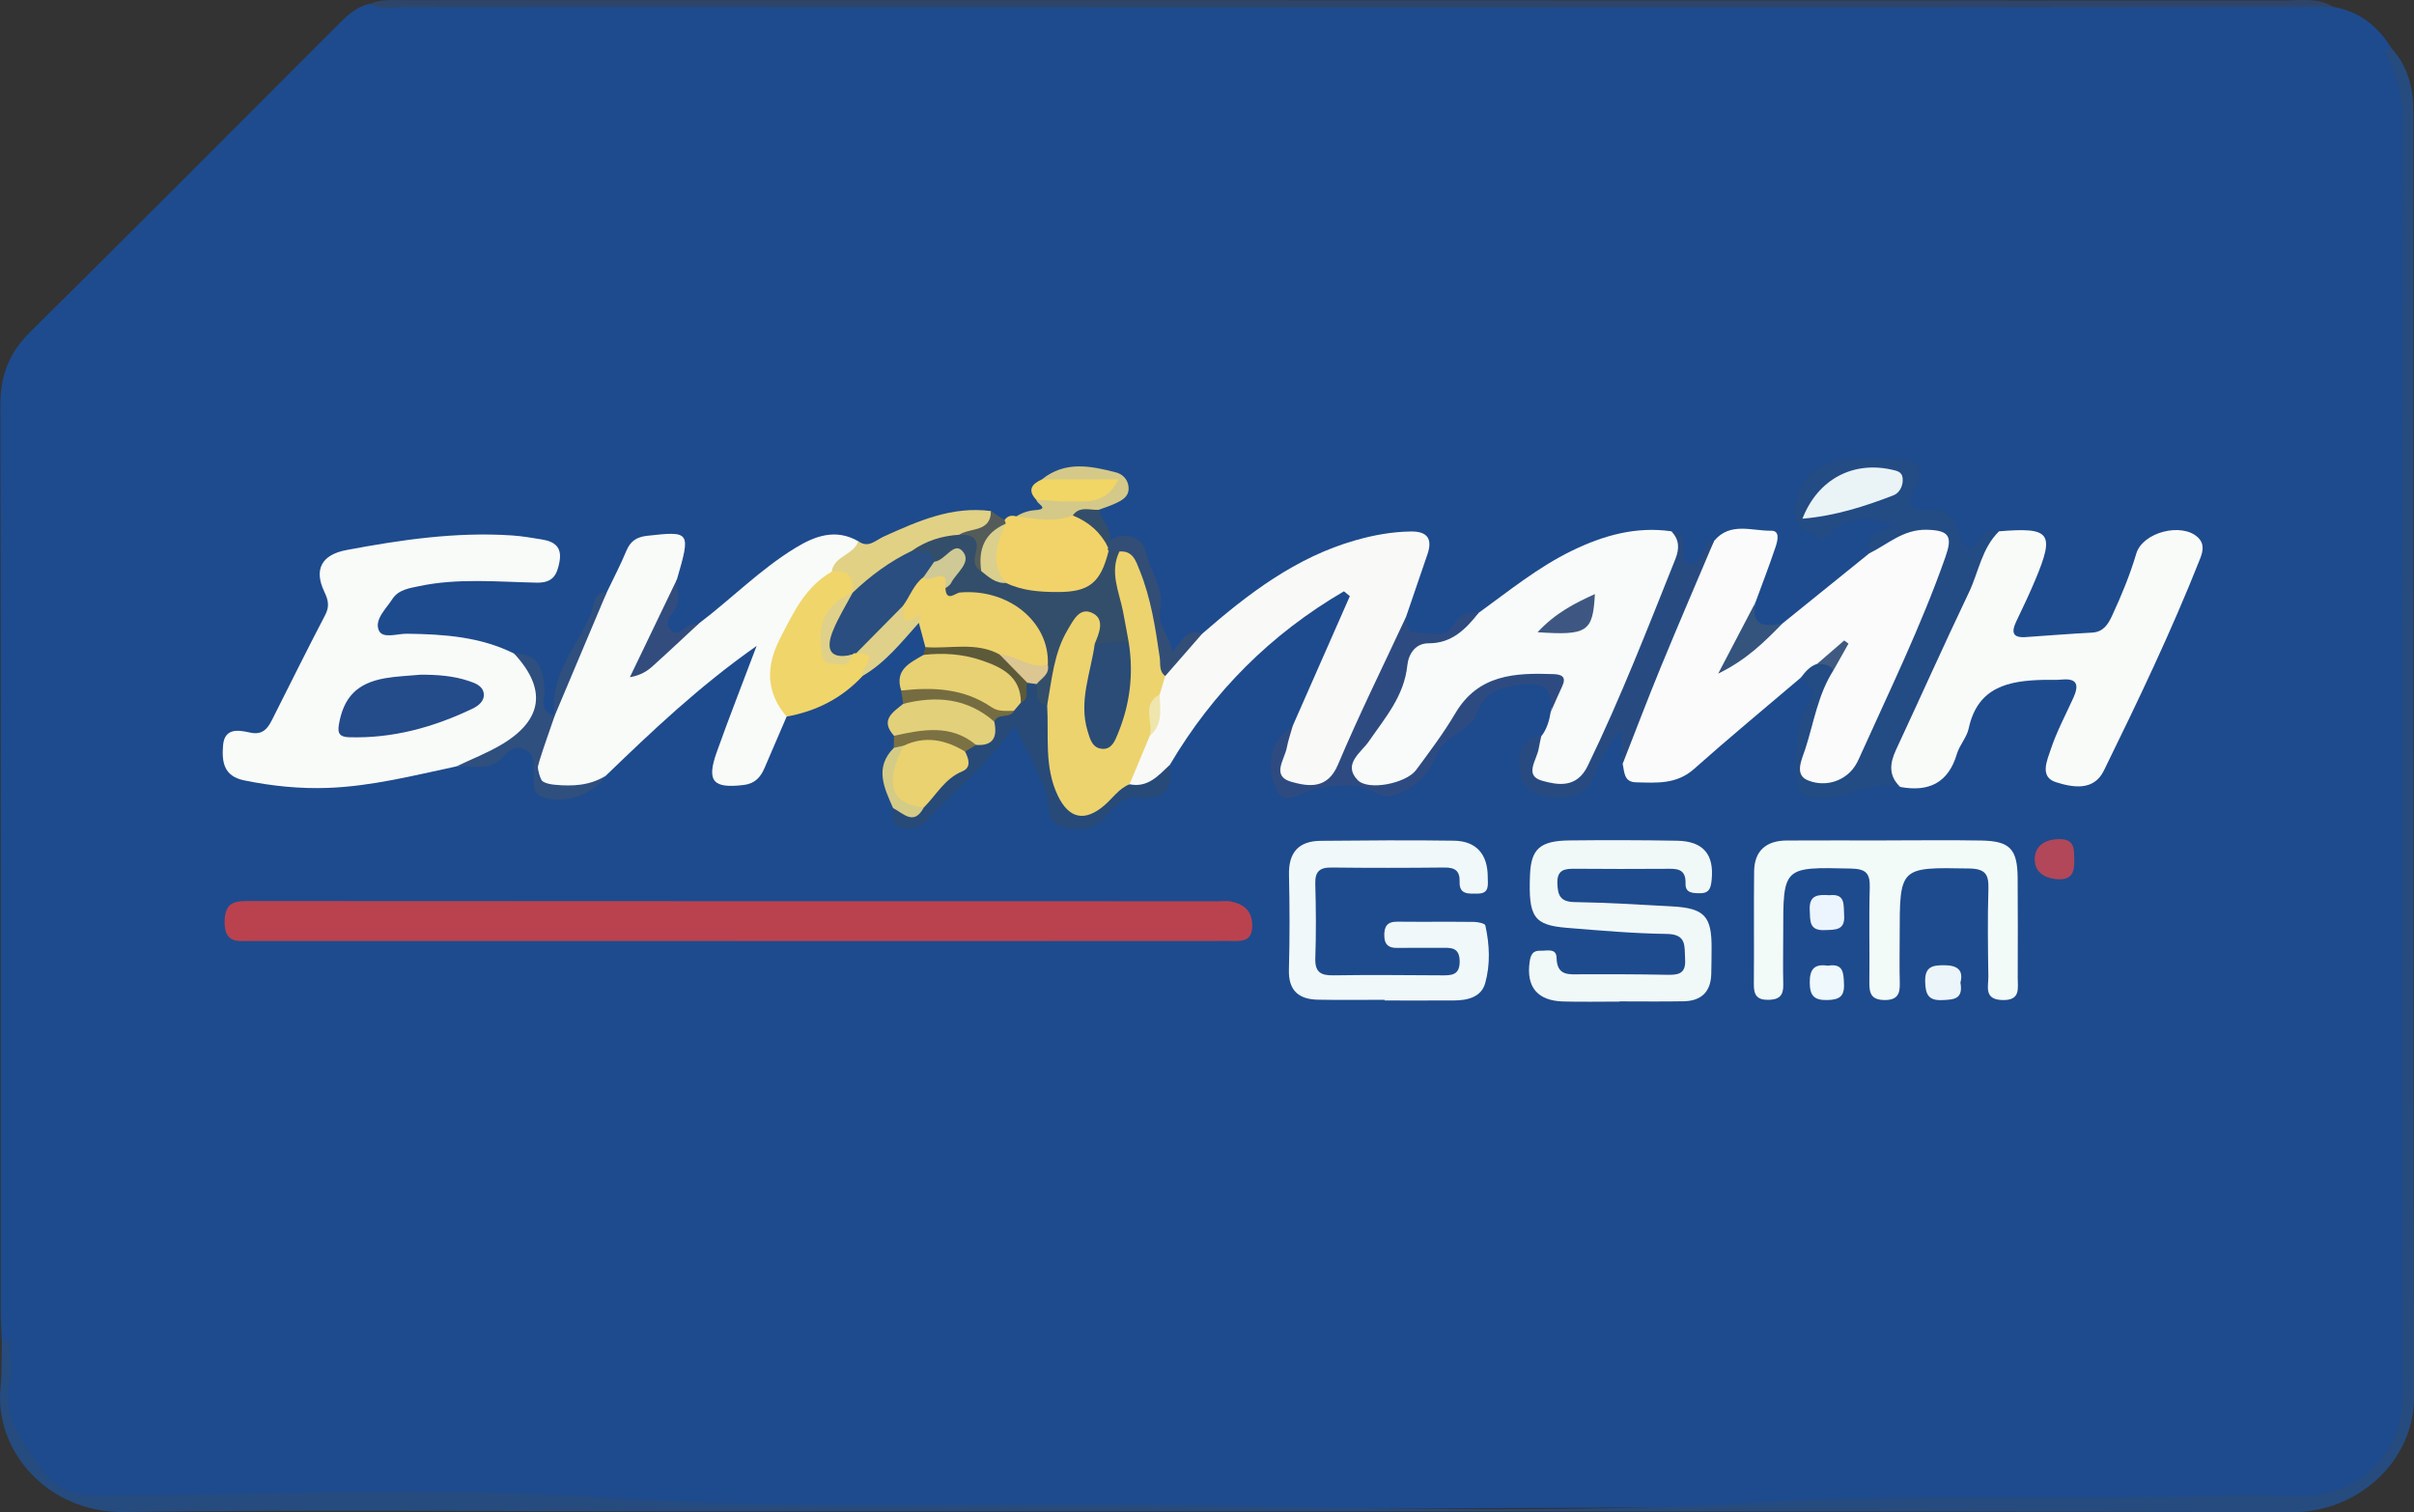 <?xml version="1.0" encoding="UTF-8"?><svg id="a" xmlns="http://www.w3.org/2000/svg" viewBox="0 0 906 567.56"><rect x="0" y="0" width="906" height="567.56" fill="#333333" stroke="none"/><defs><style>.b{fill:#fafbfa;}.c{fill:#efe6ad;}.d{fill:#334e6a;}.e{fill:#f9fbf9;}.f{fill:#324e77;}.g{fill:#5c5a39;}.h{fill:#294e7f;}.i{fill:#3e5782;}.j{fill:#e3d07a;}.k{fill:#2e4b81;}.l{fill:#274a78;}.m{fill:#2f4f7e;}.n{fill:#edd36e;}.o{fill:#264b7e;}.p{fill:#dfd189;}.q{fill:#eaf3f6;}.r{fill:#f8fbf9;}.s{fill:#274b81;}.t{fill:#f0f8f9;}.u{fill:#f2d369;}.v{fill:#3f5a80;}.w{fill:#545c5a;}.x{fill:#7b7143;}.y{fill:#ecf6fa;}.z{fill:#f1f9f8;}.aa{fill:#dacf8d;}.ab{fill:#eed26c;}.ac{fill:#ecf4fd;}.ad{fill:#2e456b;}.ae{fill:#e8d172;}.af{fill:#dcc692;}.ag{fill:#ba424f;}.ah{fill:#244b8a;}.ai{fill:#f0d56a;}.aj{fill:#f3fbf9;}.ak{fill:#b14759;}.al{fill:#234b84;}.am{fill:#1e4b8d;}.an{fill:#756d41;}.ao{fill:#cfc996;}.ap{fill:#2a4c77;}.aq{fill:#e9d26f;}.ar{fill:#34547d;}.as{fill:#324d7d;}.at{fill:#d4c988;}.au{fill:#e1d184;}.av{fill:#eef8fd;}.aw{fill:#f1d565;}.ax{fill:#f9faf8;}.ay{fill:#d4cb87;}</style></defs><path class="am" d="M.69,503.36c-.14-3.52-.41-7.03-.41-10.55-.02-113.55,.07-227.1-.15-340.65-.02-11.01,3.17-19.6,11.07-27.42C49.51,86.87,87.49,48.65,125.59,10.55c3.85-3.85,7.56-7.9,13.23-9.11,3.82,.67,7.68,.33,11.52,.33,237.66,.02,475.31,.01,712.97,.05,4.13,0,8.35-.69,12.4,.78,9.81,1.65,16.8,7.26,21.87,15.58,6.69,12.73,6.03,26.5,6.02,40.29-.09,154-.53,308.01,.42,462.01,.16,25.18-18.69,45.42-46.86,44.45-59.64-2.05-119.39-1.84-179.02-.19-30.43,.84-60.84,1.11-91.25,1.2-111.68,.34-223.38,1.57-335.03-.38-70.54-1.23-141.06-.42-211.58-1.41-20.27-.29-37.57-17.55-38.36-37.89-.3-7.63,1.25-15.37-1.24-22.89Z"/><path class="o" d="M.69,503.36c1.69-.64,3.18-.81,3.2,1.67,.03,4.17,.78,8.52-.14,12.48-3.4,14.69,5.33,24.83,12.91,35.21,4.8,6.58,11.95,8.7,20.31,8.68,63.24-.22,126.7-3.44,189.66,.76,71.74,4.78,143.29,1.55,214.91,2.7,71.57,1.15,143.34,3.35,214.7-.69,62.74-3.55,125.32-.94,187.93-2.96,7.61-.24,15.08,1,22.8,.31,19.69-1.75,34.65-16.86,34.65-36.47,0-159.83-.06-319.66,.18-479.48,.01-8.57-1.88-16.18-5.38-23.64-.93-1.98-2.13-3.38,1.17-3.76,6.27,6.78,8.16,15.14,8.17,23.98,.06,160.82-.08,321.65,.25,482.47,.05,23.52-20.88,42.99-45.48,42.94-201.64-.43-403.27-.26-604.91-.28-69.67,0-139.36-.72-209.02,.25-28.15,.39-48.81-22.43-46.4-46.89,.56-5.72,.35-11.53,.5-17.29Z"/><path class="ad" d="M875.71,2.6c-59.99,.05-119.98,.13-179.97,.14-181.89,.02-363.78,.01-545.68-.05-3.75,0-7.72,1.1-11.25-1.25,4.29-1.82,8.83-1.36,13.3-1.36,234.95,.01,469.9,.03,704.85,.13,6.29,0,12.87-1.26,18.74,2.39Z"/><path class="b" d="M643.3,203.05c6.02-7.26,14.2-3.73,21.43-3.85,3.54-.06,2.37,3.97,1.62,6.21-2.33,6.95-4.97,13.79-7.5,20.67-1.7,7.37-3.68,14.63-8.7,21.41,6.57-4.85,11.79-10.39,18.77-13.43,10.86-8.77,21.72-17.55,32.58-26.32,5.5-8.17,13.51-11.33,22.99-11.03,8.5,.27,10.99,3.68,8.38,11.85-3.72,11.61-8.09,23.03-13.18,34.1-6.03,13.12-11.94,26.28-17.68,39.52-3.6,8.31-9.26,13.8-18.94,13.74-5.37-.03-8.25-2-7.88-8.09,.76-12.67,5.54-24.14,9.77-35.8,1.15-1.8,2.45-3.52,3.73-5.41-1.91,1.03-3.33,2.56-5.09,3.62-2.47,1.54-4.26,4.38-7.7,4.08-13.4,11.41-26.98,22.62-40.13,34.32-6.58,5.86-14.13,5.18-21.79,5-4.61-.11-4.28-3.92-4.98-6.92,5.87-30.17,20.25-56.86,34.3-83.67Z"/><path class="ag" d="M276.43,353.2c-60.66,0-121.31,0-181.97,0-5.12,0-10.25,1.08-10.16-7.28,.09-7.78,4.32-7.73,9.93-7.73,120.99,.08,241.98,.08,362.98,.09,1.6,0,3.26-.23,4.8,.09,4.83,1,7.95,3.49,7.97,9.01,.02,6.58-4.59,5.8-8.69,5.8-35.3,.04-70.61,.04-105.91,.04-26.32,0-52.63,0-78.95,0v-.04Z"/><path class="e" d="M171.25,287.67c-15.94,3.4-31.76,7.46-48.18,8.06-10.63,.39-21.05-.7-31.47-2.83-7.77-1.59-8.35-7.14-7.89-13.04,.52-6.76,5.75-5.87,10.17-4.89,4.49,1,6.49-1.33,8.19-4.72,6.62-13.14,13.15-26.33,19.96-39.38,1.69-3.24,1.23-5.54-.31-8.78-4.01-8.41-.97-13.89,8.32-15.64,20.49-3.85,41.07-6.87,62.02-5.49,3.82,.25,7.61,.91,11.39,1.53,4.73,.77,7.57,2.89,6.52,8.44-.94,4.95-2.54,7.88-8.55,7.76-14.69-.29-29.45-1.78-44.07,1.3-3.8,.8-7.82,1.34-10.08,4.84-2.37,3.67-6.79,7.68-5.12,11.71,1.4,3.38,6.94,1.27,10.59,1.32,13.86,.18,27.52,1.11,40.22,7.45,12.32,6.57,13.4,24.17,1.82,32.4-7.06,5.02-14.78,8.77-23.52,9.94Z"/><path class="e" d="M750.27,199.42c19.3-1.59,20.97,.6,13.63,18.16-2.22,5.32-4.72,10.52-7.2,15.73-1.84,3.86-1.46,6.17,3.52,5.82,8.31-.58,16.61-1.24,24.93-1.68,4.29-.23,6.04-3.13,7.56-6.4,3.51-7.55,6.67-15.21,9.05-23.23,2.4-8.1,17.04-11.8,23.09-6.15,2.58,2.41,1.96,5.27,.88,8.01-10.72,27.13-23.31,53.43-36.15,79.6-3.84,7.84-11.89,6.22-17.96,4.31-6.29-1.98-3.28-8.28-1.93-12.37,2.2-6.64,5.57-12.9,8.47-19.31,2.05-4.54,1.71-7.43-4.36-6.84-2.22,.22-4.49,.06-6.73,.11-13.14,.29-24.84,2.58-28.2,18.25-.72,3.35-3.44,6.22-4.43,9.56-3.25,10.96-10.63,14.35-21.27,12.39-8.24-3.35-6.12-9.41-3.77-15.26,6.23-15.48,13.88-30.33,20.64-45.58,3.51-7.91,7.62-15.54,10.96-23.55,1.93-4.61,3.56-9.81,9.26-11.56Z"/><path class="e" d="M262.37,233.96c12.15-9.21,22.9-20.19,35.98-28.21,7.52-4.61,15.23-7.47,23.79-2.6,1.08,7.26-7.14,7.57-9.26,12.44-8.59,7.41-13.97,17.06-18.81,27.08-3.21,6.66-3.61,13.34-.15,20.06,1,1.94,2.28,3.87,1.31,6.25-2.77,6.45-5.54,12.9-8.32,19.34-1.47,3.42-3.61,5.79-7.68,6.3-11.57,1.44-14.14-1.32-10.27-12.2,4.47-12.59,9.37-25.02,15.01-39.98-21.8,15.34-39.3,32.03-56.71,48.82-2.39,2.08-4.68,4.39-7.68,5.49-11.69,4.28-19.01-1.59-17.75-13.89,.57-5.54,1.82-10.6,6.39-14.26l-.04,.07c3.52-16.68,11.97-31.29,19.51-46.27,2.47-5.17,5.15-10.25,7.34-15.53,1.53-3.7,3.77-5.3,7.83-5.76,16.23-1.82,16.44-1.62,11.19,16.39-2.48,10.89-7.92,20.63-12.33,31.99,7.07-5.93,13.88-10.72,20.67-15.53Z"/><path class="r" d="M554.95,230.03c11.4-8.25,22.33-17.18,35.13-23.38,11.79-5.71,23.93-9.13,37.16-7.24,4.47,1.01,3.86,4.57,3.57,7.66-.55,5.74-2.44,11.14-4.57,16.51-8.67,21.9-17.39,43.74-29.37,64.14-4.47,7.61-13.09,10.98-19.56,7.03-5.13-3.13-4.66-10.77,1.13-18.38,2.14-2.7,3.02-5.89,3.57-9.21,.45-3.67,3.53-9.13,.41-10.66-6.25-3.05-13.63-2.35-20.44-.11-9.89,3.25-13.09,13.41-19.99,19.78-2.27,2.1-3.75,5.12-5.42,7.84-7.28,11.85-13.45,14.19-26.37,10.33-3.84-1.15-5.14-3.57-4.31-7.23,.87-3.82,2.91-7.11,5.32-10.12,6.83-8.55,13-17.36,15.01-28.52,.69-3.83,3.14-8.48,7.05-8.18,9.55,.72,14.84-6.1,21.67-10.27Z"/><path class="ax" d="M485.19,272.42c7.14-16.22,14.28-32.43,21.42-48.65-.74-.61-1.47-1.22-2.21-1.83-27.29,15.93-49.09,37.61-65.34,65.13-2.56,7.35-7.46,10.68-15.32,8.89-2.45-8.11,3.01-13.93,5.95-20.48,3.45-4.3,3.33-9.43,3.35-14.53,.14-2.89,.86-5.61,2.42-8.08,4.48-5.81,8.87-11.73,15.76-15.02,17.19-14.98,35.13-28.7,57.56-35.08,6.79-1.93,13.67-3.18,20.75-3.28,6.13-.08,8.17,2.72,6.24,8.46-2.65,7.85-5.35,15.68-8.04,23.51-4.55,20.77-15.89,38.71-24.25,57.88-2.16,4.94-15.79,7.98-20.51,5.41-2.66-1.45-2.91-3.83-3.21-6.44-.72-6.22,2.37-11.03,5.45-15.89Z"/><path class="aj" d="M708.09,315.44c11.86,0,23.72-.17,35.57,.05,10.7,.2,13.5,3.22,13.58,13.99,.09,12.49,.07,24.99,.03,37.49-.01,4.01,1.18,8.57-5.73,8.39-7.05-.18-5.24-5.07-5.29-8.85-.16-10.89-.32-21.79,.02-32.68,.17-5.51-.96-7.74-7.24-7.85-26.08-.46-26.07-.71-26.06,25.56,0,5.77-.13,11.54,.04,17.3,.12,4.14-.77,6.56-5.75,6.51-4.99-.06-5.72-2.54-5.67-6.66,.15-11.85-.19-23.72,.15-35.56,.15-5.38-1.46-6.99-6.98-7.12-25.53-.59-25.53-.77-25.5,24.36,0,6.41-.14,12.82,.02,19.22,.1,4.09-1.53,5.65-5.65,5.69-4.36,.05-5.42-1.96-5.39-5.86,.13-14.1-.05-28.19,.1-42.29,.08-7.87,4.6-11.61,12.25-11.65,12.5-.07,25-.02,37.49-.02v-.04Z"/><path class="z" d="M607.88,375.94c-7.05,0-14.11,.15-21.16-.04-9.77-.26-13.96-5.5-12.63-14.9,.38-2.68,1.22-4.27,4-4.15,2.35,.1,6.02-1.12,6.1,2.6,.14,7.01,4.69,6.25,9.24,6.24,10.58-.02,21.16-.03,31.74,.18,4.26,.08,7.65,.07,7.27-5.82-.31-4.85,.76-9.41-6.91-9.51-12.48-.17-24.96-1.27-37.41-2.28-12.52-1.02-14.52-4.07-13.9-19.8,.39-9.79,3.68-12.88,14.82-13.01,13.46-.16,26.94-.13,40.4,.11,9.83,.18,13.92,5.16,12.96,14.66-.29,2.87-.77,5.05-4.26,5.04-2.67,0-5.66,.03-5.54-3.58,.2-5.97-3.61-5.61-7.63-5.58-11.22,.07-22.45,.08-33.67-.02-3.89-.03-6.96,.19-6.81,5.44,.12,4.52,1.11,6.99,6.45,7.07,12.17,.19,24.34,.95,36.5,1.61,12.32,.68,15.04,3.66,14.93,15.89-.03,3.21-.02,6.41-.12,9.62-.21,6.64-3.84,9.99-10.32,10.11-8.01,.15-16.03,.04-24.05,.04v.06Z"/><path class="t" d="M519.68,375.27c-8.33,0-16.67,.12-25-.04-7.26-.13-11.16-3.41-10.94-11.31,.33-11.85,.29-23.71,.03-35.56-.19-8.43,3.65-12.69,11.91-12.76,16.66-.15,33.33-.31,50-.05,8.53,.13,12.69,5.22,12.69,13.66,0,2.73,.82,6.2-3.77,6.2-3.18,0-6.96,.55-6.79-4.36,.15-4.26-1.77-5.47-5.76-5.43-14.1,.15-28.2,.17-42.3,0-4.55-.06-6.25,1.57-6.11,6.17,.27,9.29,.33,18.59,.01,27.87-.18,5.26,2.05,6.51,6.85,6.43,13.46-.22,26.92-.07,40.38,0,3.75,.02,7,.1,6.95-5.29-.05-5.54-3.62-5.04-7.18-5.04-5.45,0-10.9-.04-16.35,.03-3.13,.04-4.68-1.19-4.76-4.49-.08-3.51,1.04-5.39,4.87-5.35,9.61,.1,19.23-.03,28.84,.08,1.47,.02,4.05,.58,4.21,1.31,1.61,7.21,1.93,14.67-.06,21.72-1.49,5.27-6.69,6.44-11.78,6.46-8.65,.04-17.31,.01-25.96,.01,0-.08,0-.17,0-.25Z"/><path class="al" d="M750.27,199.42c-6.49,6.31-7.65,15.28-11.33,22.98-9.34,19.58-18.19,39.38-27.35,59.05-2.36,5.08-2.87,9.72,1.59,13.91-9.66-2.44-17.99,3.61-27.19,4.24-10.28,.7-12.11-1.65-11.95-11.86,.13-8.39-.16-16.69,4.74-23.86,3.34-4.88-.09-6.94-2.89-9.56,1.65-2.13,3.33-4.23,6.04-5.11,2.68-.78,5.9-2.95,6.16,2.42-5.74,8.95-7.31,19.41-10.47,29.28-1.25,3.89-4.32,9.75,.7,11.9,5.02,2.16,11.48,1.51,16.11-3.08,1.33-1.32,2.4-3.05,3.17-4.77,11.27-25.09,23.38-49.81,32.52-75.83,2.61-7.44,1.88-10.08-6.87-10.29-9.01-.22-14.72,5.47-21.74,8.89-1.63-6.94,3.43-8.51,9-9.7-6.89-5.28-19.07-3.74-23.64,2.39-1.33,1.79-3.13,2.91-4.77,1.29-2.53-2.5-7.28-1.88-7.94-7.25-1.52-12.32,6.36-21.51,20.26-22.2,5.76-.29,11.55-.18,17.32-.02,8.69,.25,10.98,3.72,6.81,11.4-3.01,5.55-1.75,8.32,4.16,7.65,7.3-.82,10.94,2.68,12.59,8.83,1.86,6.97,4.4,7.3,8.16,1.46,1.76-2.74,4.26-2.35,6.82-2.16Z"/><path class="k" d="M485.19,272.42c-.77,2.75-1.72,5.47-2.25,8.26-.87,4.51-5.92,10.64,1.78,12.79,6.31,1.76,13.47,2.9,17.41-6.42,7.93-18.78,17-37.08,25.6-55.58,.33,2.77,.09,6.35,4.16,6.04,4.69-.35,10.56,2.77,13.73-2.99,2.24-4.08,5.3-4.91,9.33-4.48-4.85,6.12-10.06,11.44-18.79,11.42-5.12-.01-7.55,4.23-7.97,8.25-1.19,11.58-8.35,19.69-14.51,28.65-2.79,4.05-9.88,8.43-4.16,14.41,4,4.18,18.25,1.25,21.95-3.75,5.13-6.93,10.35-13.87,14.72-21.28,8.6-14.59,22.36-15.25,36.81-14.72,3.27,.12,4.95,1.06,3.3,4.61-1.47,3.16-2.86,6.37-4.28,9.55,1.19-8.64-2.85-11.42-11.01-10.25-7.51,1.07-13.65,1.97-17.02,11.22-2.25,6.17-12.41,8.12-15.13,15.46-2.19,5.93-5.8,10.11-11.21,12.93-3.94,2.05-7.19,3.42-12.29,.57-6.71-3.75-15.11-2.37-22.47-.78-4.78,1.03-10.49,6.22-13.48,.52-3.24-6.17-3.78-14.18,1.46-20.68,1.18-1.46,2.88-2.5,4.33-3.73Z"/><path class="s" d="M578.44,276.37c-.32,1.56-.7,3.1-.96,4.67-.71,4.24-5.65,10.08,1.34,12.02,5.81,1.61,12.94,2.93,17.07-5.6,12.28-25.3,22.43-51.47,32.86-77.53,1.58-3.94,1.6-7.39-1.51-10.52,4.8-.27,4.56,3.09,4.73,6.36,.11,2.04-1.07,5.03,1.69,5.79,2.96,.82,4.47-1.95,5.45-4.19,.91-2.09,1.36-4.25,4.19-4.33-6.68,15.78-13.47,31.52-19.99,47.36-4.95,12.03-9.55,24.2-14.31,36.31-.23-4.33-.45-8.67-.68-13.01-4.65,5.78-8.06,11.57-10.52,18.14-2.52,6.74-9.12,8.28-15.8,7.36-5.97-.82-11.27-3.09-11.7-10.37-.36-6.09,0-11.85,8.14-12.47Z"/><path class="ab" d="M347.3,242.9c-.82-3.04-1.63-6.09-2.45-9.13-5.89,1.96-8.06-.62-7.71-6.3,1.19-5.14,3.63-9.4,8.48-11.94,4.83-1.96,9.51-3.37,11.95,3.31,12.37,1.52,24.48,3.51,33.07,14.01,4.35,5.32,6.65,10.73,2.44,17.19-6.5,4.05-11.95-.77-17.82-2.06-6.72-1.74-13.41-3.32-20.48-2.33-2.79,.39-5.75,.23-7.48-2.74Z"/><path class="ai" d="M295.23,268.97c-7.91-9.18-7.74-19.08-2.46-29.34,4.91-9.54,9.44-19.4,19.39-25.05,6.1-3.45,9.02-1.3,9.41,5.32-.13,.98-.46,1.91-.94,2.77-3.7,5.12-10.42,8.12-10.07,16.11,.36,8.09,1.25,8.85,9.46,5.39,.92-.37,1.87-.57,2.86-.63,11.21,2.4,2.9,6.55,.91,10.13-7.76,8.39-17.4,13.28-28.58,15.3Z"/><path class="u" d="M377,195.24c1.11-1.64,2.64-1.95,4.44-1.42,7.14-.91,14.3-1.48,21.51-1.5,8.27,.64,10.82,7.47,14.33,13.27,.4,.99,.58,2,.57,3.07-5.22,16.76-22.92,21.71-41.14,11.53-6.45-7.1-6.73-14.59-1.35-22.42,.54-.85,1.09-1.69,1.64-2.52Z"/><path class="l" d="M423.94,294.37c6.9,1.42,10.84-3.29,15.11-7.3,.91,8.04-1.18,13.58-10.76,12.23-5.57-.78-9.22,2.08-12.17,6.03-4.55,6.09-10.82,6.73-17.21,5.09-6.39-1.64-4.64-7.92-6.22-12.57-2.91-8.57-7.62-16.53-11.97-25.57-9.67,14.42-22.27,24.18-32.99,35.73-2.85,3.07-6.13,3.37-9.63,2.51-3.96-.97-2.53-4.56-2.92-7.22,3.24-1.9,7.54,3.09,10.32-1.63,3.1-4.02,6.09-8.18,10.4-10.98,3.55-2.3,4.93-5.58,5.35-9.51,.79-1.82,2.35-2.62,4.13-3.13,4.64-.52,5.98-3.94,6.84-7.79,1.22-3.2,4.57-3.53,6.93-5.18,.96-.75,1.86-1.56,2.63-2.51,1.61-1.94,1.51-4.92,3.87-6.41,1.36-.49,2.66-.36,3.89,.4,2.04,2.55,2.73,5.85,4.72,8.43,2.52,8.69,.45,17.87,3.15,26.65,3.82,12.43,7.65,13.91,17.98,5.99,2.52-1.94,4.84-4.4,8.53-3.25Z"/><path class="ae" d="M383.16,263.69c-.88,1.04-1.76,2.08-2.63,3.12-2.07,1.17-4.82,1.45-6.49,.68-11.4-5.26-23.96-5.19-35.81-8.29-2.58-7.84,3.27-10.39,8.4-13.4,10.43-3.24,20.45-1.63,29.86,3.27,5.64,2.94,9.22,7.57,6.67,14.61Z"/><path class="au" d="M320,222.48c.51-5.74-1.55-8.92-7.85-7.9,.84-5.98,8.29-6.2,9.98-11.45,3.78,2.79,6.48-.36,9.5-1.72,12.82-5.79,25.65-11.55,40.31-9.58,1.53,8.99-5.95,8.65-11.09,10.74-5.75,1.41-11.68,2.33-16.67,5.9-8.76,3.46-14.97,11.34-24.18,14Z"/><path class="m" d="M208.21,268.59c-1.93,5.67-3.99,11.3-5.77,17.02-1.55,4.99-.92,8.3,5.64,8.93,6.85,.66,13.21,.33,19.17-3.29-4.58,7.2-15.77,10.8-23.74,7.87-4.32-1.59-2.76-5.15-3.17-8.07-.46-3.29,1.21-7.09-2.84-9.42-4.75-2.73-7.27,1.31-9.81,3.55-5.16,4.53-10.96,1.83-16.44,2.49,5.7-2.72,11.65-5.02,17.05-8.24,15.49-9.23,16.95-20.88,4.66-34.1,9.01-.16,10.86,5.66,11.38,13.08,.26,3.63-2.47,8.76,3.88,10.19Z"/><path class="j" d="M373.17,270.87c1.19,5.63-.25,9.2-6.85,8.73-9.97-3.74-20.66-1.11-30.79-3.44-5.31-5.86-.5-8.8,3.46-11.98,10.25-6.83,26.33-3.68,34.18,6.69Z"/><path class="at" d="M402.61,193.46c-7.01,2.83-14.09,1.22-21.17,.35,2.19-1.37,4.51-2.14,7.15-2.34,5.68-.41,.34-2.47,.47-3.74,3.67-3.83,8.29-1.9,12.56-2.07,3.74-.15,7.54,.08,11.48-2.2-7.38-2.87-15.53,1.56-22-3.57,8.68-6.99,18.27-5.02,27.78-2.57,2.41,.62,4.42,2.58,4.68,5.45,.33,3.56-2.3,4.96-4.91,6.18-1.99,.93-4.11,1.59-6.17,2.36-2.68,3.54-6.7,.87-9.87,2.14Z"/><path class="f" d="M416.1,206.85c-.39-.42-.45-.87-.17-1.37-.74-1.01-.6-1.89,.42-2.63,6.74-4.17,12.68-.4,13.91,4.94,1.6,6.96,6.73,13.22,5.14,20.81-1.25,6.01,3.62,9.9,4.61,16.13,3.43-3.68,5.3-9.12,11.19-6.88-4.62,5.3-9.25,10.6-13.87,15.89-4.83-.92-4.06-5.17-4.74-8.35-1.81-8.43-2.61-17.07-5.41-25.31-1.47-4.32-3.1-8.44-7.56-10.6-1.31-.7-2.43-1.67-3.52-2.65Z"/><path class="as" d="M262.37,233.96c-5.8,5.37-11.55,10.8-17.43,16.09-2.1,1.89-4.5,3.43-8.54,4.14,5.88-12.23,11.76-24.46,17.64-36.69-.04,4.03,1.58,8.33-1.25,11.94-1.69,2.16-3.32,4.47-1.38,6.72,2.76,3.21,4.94-.32,7.32-1.38,1.11-.5,2.43-.56,3.65-.81Z"/><path class="aw" d="M391.1,179.91h28.67c-4.75,9.92-12.73,8.12-19.32,8.31-3.69,.11-7.56-.72-11.39-.48-3.6-3.72-1.92-6.07,2.04-7.83Z"/><path class="p" d="M323.81,253.67c-1.6-2.6,7.9-8.43-2.47-8.49,3.07-8.6,9.09-14.28,17.45-17.66,.99,2.22-1.26,8.31,5.3,3.7,2.33-1.64,.52,1.6,.77,2.55-6.48,7.21-12.48,14.91-21.05,19.9Z"/><path class="ak" d="M778.48,322.75c.15,4.31-.69,7.56-6.14,7.27-5.21-.28-8.91-2.91-8.69-7.87,.23-4.93,4.18-7.2,9.34-7.2,5.84,0,5.41,4.01,5.49,7.8Z"/><path class="ar" d="M668.93,234.06c-6.66,6.81-13.37,13.56-24.07,18.77,5.42-10.36,9.71-18.56,14-26.76-1.98,9.39,3.79,9.01,10.07,7.98Z"/><path class="m" d="M227.68,222.4c-6.5,15.42-13.01,30.85-19.51,46.27-2.27-15.36,8.69-26.09,13.85-38.82,1.05-2.59,.32-7.69,5.66-7.45Z"/><path class="an" d="M373.17,270.87c-10.1-8.85-21.73-9.85-34.18-6.69-.26-1.66-.52-3.33-.77-4.98,11.97-1.38,23.57-.84,33.97,6.28,2.54,1.74,5.5,1.3,8.35,1.33-1.5,3.1-6.06,.63-7.36,4.06Z"/><path class="ac" d="M686.62,336.01c6.14-.67,5.22,3.7,5.5,7.45,.45,5.86-3.35,5.49-7.35,5.65-5.95,.25-5.34-3.69-5.56-7.55-.33-5.81,3.38-5.82,7.4-5.55Z"/><path class="y" d="M735.78,368.83c1.11,6.34-2.59,6.35-6.85,6.55-5.34,.25-6.27-2.32-6.39-6.96-.14-5.58,2.72-6.15,7.17-6.13,5.05,.02,7.26,1.92,6.06,6.54Z"/><path class="g" d="M383.16,263.69c-.05-9.94-7.32-13.3-14.99-15.9-6.95-2.35-14.22-2.81-21.54-1.98,.22-.97,.44-1.94,.67-2.91,9.3,.73,18.95-2.1,27.85,2.75,4.46,2.57,9.23,4.85,10.42,10.63-1.12,2.37,1.22,5.86-2.41,7.41Z"/><path class="av" d="M686.03,362.47c5.87-.98,5.88,2.75,6.04,6.95,.19,4.75-1.93,5.83-6.27,5.94-5.05,.12-6.57-1.74-6.59-6.67-.01-5.18,2.01-6.97,6.81-6.21Z"/><path class="ay" d="M346.7,303.12c-3.73,6.98-7.65,2.14-11.52,.19-3.31-7.58-7.14-15.18,.3-22.62,.75-1.76,2.09-1.6,3.54-1.11,1.14,1.3,1.38,2.86,.68,4.34-4.15,8.8-1.14,14.92,7.01,19.2Z"/><path class="x" d="M339.12,279.9c-1.22,.26-2.43,.52-3.65,.79,.02-1.51,.03-3.02,.06-4.52,10.66-2.33,21.29-4.49,30.8,3.44-1.37,.83-2.75,1.65-4.12,2.48-7.76-.04-15.37-1.61-23.08-2.19Z"/><path class="w" d="M359.97,200.74c4.1-2.82,11.82-.78,11.97-8.91,1.69,1.14,3.38,2.27,5.06,3.4,.27,.41,.42,.86,.44,1.35-6.11,4.61-5.7,12.69-9.77,18.38-3.8-.85-4.33-4.16-3.54-6.73,1.37-4.44-2.48-5.21-4.16-7.5Z"/><path class="d" d="M416.35,202.85c-.14,.88-.28,1.75-.42,2.63-2.88-5.73-7.4-9.65-13.32-12.01,2.64-3.69,6.48-1.88,9.87-2.13,.52,4.1,5.13,6.82,3.87,11.52Z"/><path class="v" d="M688.1,251.64c-1.37-2.54-3.86-2.25-6.16-2.42,3.41-2.94,6.82-5.88,10.22-8.83,.53,.4,1.06,.8,1.59,1.2-1.89,3.35-3.77,6.7-5.66,10.05Z"/><path class="ah" d="M157.84,253.24c6.15,0,12.2,.39,18.05,2.35,2.41,.8,5.22,1.8,5.65,4.6,.44,2.88-1.93,4.71-4.25,5.82-14.61,6.99-29.89,11.2-46.26,10.71-3.27-.1-4.45-1.19-3.85-4.71,1.74-10.22,6.74-15.58,17.35-17.44,4.38-.77,8.88-.9,13.32-1.32Z"/><path class="i" d="M577.06,237.3c6.8-7.29,13.97-10.87,21.52-14.32-.75,14.16-2.75,15.59-21.52,14.32Z"/><path class="n" d="M420.13,207c5.1-.37,6.18,3.59,7.61,7.12,4.22,10.46,5.9,21.51,7.51,32.57,.36,2.45-.38,5.22,2.08,7.05-.7,2.32-1.39,4.63-2.09,6.95-3.4,4.65-.52,10.8-3.71,15.5-2.53,6.06-5.06,12.12-7.59,18.17-4.02,1.62-6.34,5.26-9.47,7.94-7.33,6.27-13.28,5.04-17.46-3.67-5.2-10.85-3.33-22.56-4-33.96-2.47-12.62,1.92-23.49,8.97-33.48,2.18-3.08,6.1-4.21,9.4-1.96,4.52,3.08,3.18,7.79,2.07,12.16-1.92,8.98-4.15,17.97-3.46,27.24,.22,2.94,.39,7.36,4.35,7.41,3.02,.04,3.64-3.95,4.58-6.6,3.26-9.23,2.35-18.81,2.21-28.33-1.01-7.24-3.47-14.15-4.53-21.36-.7-4.76-1.36-9.54,3.54-12.77Z"/><path class="c" d="M431.53,276.2c1.45-5.12-3.36-11.73,3.71-15.5,.16,5.5,1.37,11.25-3.71,15.5Z"/><path class="q" d="M676.47,194.69c5.78-14.84,18.94-21.67,33.49-18.42,1.96,.44,3.88,.78,4.12,3.17,.29,2.85-1.14,5.58-3.41,6.46-10.84,4.19-21.9,7.75-34.21,8.79Z"/><path class="d" d="M420.13,207c-3.75,7.7-.16,14.97,1.32,22.36,.81,4.05,1.5,8.11,2.25,12.17-4.27,1.83-8.53,2.96-12.79-.01,1.65-3.83,3.61-8.78-.36-11.12-5.19-3.05-7.61,2.25-9.86,6.03-5.18,8.7-5.91,18.61-7.68,28.24-5.2-.71-3.4-4.9-3.96-7.92-.88-3.75,1.86-5.39,4.21-7.26,.73-16.05-14.76-28.67-32.97-27.1-1.72,.15-5.13,3.78-5.46-1.59,1.28-3.42,2.41-6.89,4.02-10.35-3.43-.83-5.84,2-8.68,.81-2.56-1.62-5.94-1.86-7.88-4.56,5.3-3.73,11.22-5.59,17.65-5.98,4.83-.16,7.75,1.1,6.24,6.95-.58,2.24-.95,5.19,2.08,6.67,3.95-.31,6.57,2.16,9.27,4.44,6.15,2.98,12.76,3.43,19.42,3.43,11.89,0,16.11-3.44,19.12-15.39,1.34,.05,2.69,.1,4.03,.16Z"/><path class="h" d="M342.31,206.72c3.04,.83,7.64-1.48,8.31,4.12-.07,2.78-1.18,4.85-3.98,5.74-3.81,2.8-5.12,7.38-7.86,10.95-5.82,5.89-11.63,11.77-17.45,17.66-.61-.09-1.12,.09-1.54,.54-7.51,2.36-9.57,1.19-9.48-5.69,.09-7.54,4.64-12.75,9.71-17.62,0,0-.02,.06-.02,.06,6.65-6.36,13.97-11.79,22.31-15.76Z"/><path class="ao" d="M346.64,216.58c1.33-1.91,2.65-3.83,3.98-5.74,4.07-.37,7.27-7.53,10.47-4.13,4,4.24-2.21,8.2-4.18,12.2-.39,.79-1.37,1.28-2.07,1.91,1.31-9.22-6.28-1.25-8.2-4.24Z"/><path class="af" d="M393.27,249.51c.75,3.67-2.44,5.05-4.21,7.26-1.16-.16-2.33-.32-3.49-.49-3.47-3.54-6.94-7.09-10.42-10.63,6.26,.26,11.44,5.59,18.12,3.86Z"/><path class="p" d="M320.02,222.42c-2.52,4.81-5.46,9.46-7.47,14.48-2.69,6.71-1.16,10.81,7.25,8.82-1.12,5.29-5.21,3.53-8.33,3.22-3.42-.34-2.88-3.43-3.22-5.88-1.38-9.94,2.48-16.82,11.78-20.64Z"/><path class="aa" d="M377.55,218.81c-3.91,.22-6.52-2.25-9.27-4.44-1.22-8.12,1.19-14.38,9.16-17.78-3.32,7.42-5.96,14.84,.12,22.22Z"/><path class="aq" d="M339.12,279.9c8.13-3.86,15.74-2.26,23.08,2.19,1.42,2.74,2.41,5.99-1.01,7.41-6.68,2.77-9.81,8.95-14.49,13.62-12.41-1.36-14.91-9.01-7.57-23.22Z"/><path class="ap" d="M410.9,241.53c4.26,.37,8.53-1.63,12.79,.01,1.78,11.64,.36,22.94-4.11,33.77-1.02,2.48-2.21,5.9-5.68,5.77-3.88-.15-4.77-3.55-5.72-6.71-3.42-11.32,1.25-21.95,2.71-32.84Z"/></svg>